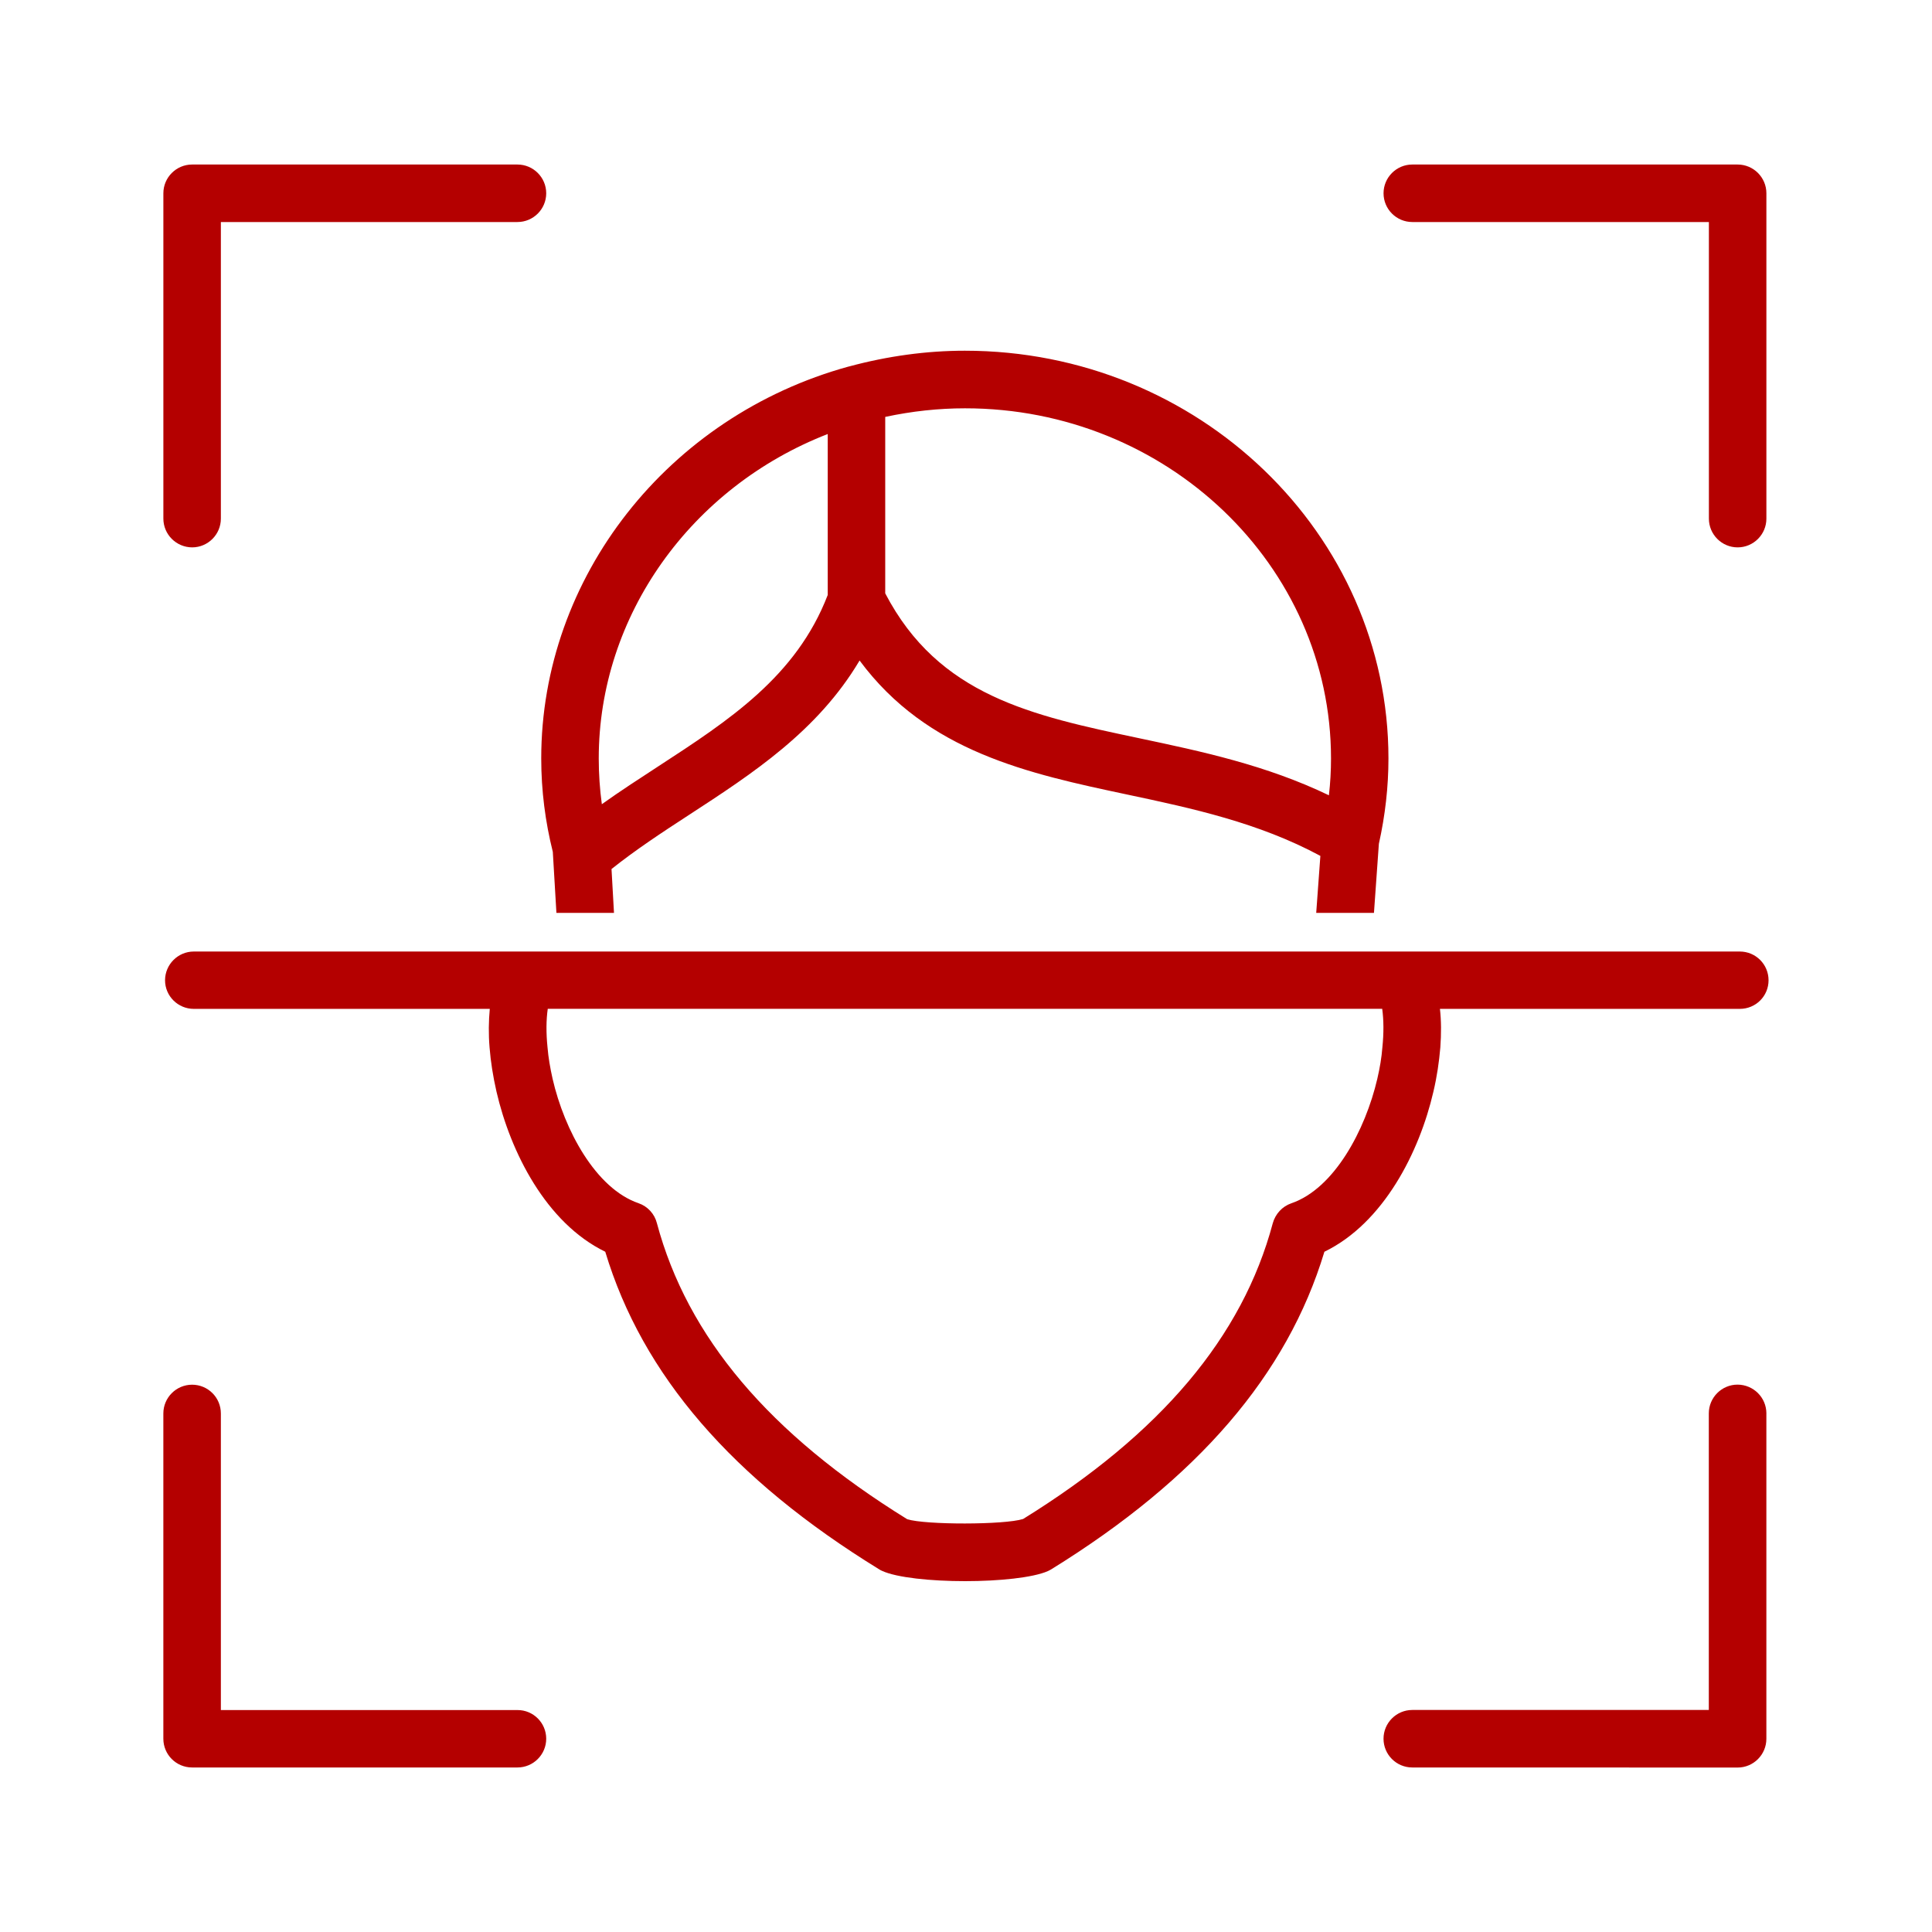 <svg width="100" height="100" viewBox="0 0 100 100" fill="none" xmlns="http://www.w3.org/2000/svg">
<path d="M74.551 54.219C74.602 53.508 74.602 52.84 74.531 52.219H90.051C90.879 52.219 91.54 51.559 91.54 50.739C91.54 49.918 90.879 49.251 90.051 49.251H10.031C9.211 49.251 8.543 49.922 8.543 50.739C8.543 51.559 9.215 52.219 10.031 52.219H25.351C25.293 52.848 25.281 53.52 25.34 54.219C25.398 54.95 25.519 55.719 25.699 56.508C26.418 59.618 28.258 63.297 31.328 64.79C33.25 71.168 37.898 76.551 45.508 81.23C45.559 81.262 45.609 81.289 45.656 81.308C46.418 81.66 48.188 81.84 49.957 81.84C51.707 81.84 53.469 81.66 54.238 81.32C54.297 81.289 54.359 81.262 54.41 81.23C62 76.539 66.629 71.16 68.551 64.79C71.621 63.301 73.473 59.618 74.192 56.508C74.379 55.719 74.489 54.95 74.551 54.219H74.551ZM71.551 54.219C71.512 54.731 71.422 55.27 71.289 55.84C70.668 58.501 69.059 61.52 66.84 62.282C66.371 62.442 66.012 62.833 65.879 63.313C64.309 69.192 60.09 74.204 52.957 78.622C51.989 78.931 47.887 78.931 46.957 78.634C39.809 74.212 35.578 69.201 34.001 63.31C33.88 62.829 33.52 62.439 33.051 62.278C30.833 61.517 29.212 58.497 28.602 55.837C28.473 55.267 28.383 54.728 28.34 54.216C28.262 53.454 28.27 52.786 28.352 52.216H71.543C71.621 52.79 71.629 53.462 71.551 54.22L71.551 54.219ZM28.613 44.083L28.8 47.251H31.78L31.652 44.981C32.898 43.989 34.249 43.098 35.679 42.169C38.956 40.036 42.324 37.84 44.492 34.188C47.999 38.926 53.249 40.044 58.346 41.126C61.698 41.837 65.147 42.579 68.342 44.301L68.127 47.251H71.116L71.37 43.676C71.698 42.208 71.866 40.723 71.866 39.258C71.866 27.622 62.03 18.153 49.94 18.153C47.967 18.153 45.948 18.427 43.94 18.97H43.932C34.561 21.544 28.014 29.888 28.014 39.255C28.014 40.923 28.225 42.536 28.611 44.083L28.613 44.083ZM68.893 39.258C68.893 39.891 68.858 40.528 68.784 41.164C65.534 39.602 62.206 38.895 58.967 38.211C53.405 37.036 48.584 36.016 45.819 30.711V21.579C47.206 21.282 48.589 21.134 49.944 21.134C60.389 21.13 68.893 29.262 68.893 39.259L68.893 39.258ZM42.843 22.465V30.797C41.218 35.016 37.737 37.281 34.057 39.676C33.093 40.305 32.108 40.942 31.151 41.625C31.046 40.852 30.991 40.063 30.991 39.258C30.991 31.864 35.776 25.212 42.843 22.465L42.843 22.465ZM8.456 26.84V10.004C8.456 9.184 9.124 8.516 9.944 8.516H26.784C27.604 8.516 28.272 9.184 28.272 10.004C28.272 10.824 27.604 11.492 26.784 11.492H11.432V26.844C11.432 27.664 10.764 28.332 9.944 28.332C9.124 28.328 8.456 27.664 8.456 26.84L8.456 26.84ZM71.612 10.004C71.612 9.184 72.28 8.516 73.1 8.516H89.94C90.76 8.516 91.428 9.184 91.428 10.004V26.844C91.428 27.664 90.76 28.332 89.94 28.332C89.12 28.332 88.452 27.664 88.452 26.844V11.492H73.1C72.28 11.492 71.612 10.825 71.612 10.004L71.612 10.004ZM28.272 89.996C28.272 90.816 27.604 91.484 26.784 91.484H9.943C9.123 91.484 8.455 90.82 8.455 89.996V73.16C8.455 72.34 9.123 71.672 9.943 71.672C10.764 71.672 11.432 72.336 11.432 73.16V88.512H26.783C27.604 88.508 28.272 89.176 28.272 89.996L28.272 89.996ZM91.427 73.16V90C91.427 90.82 90.76 91.488 89.939 91.488L73.099 91.484C72.279 91.484 71.611 90.82 71.611 89.996C71.611 89.176 72.279 88.508 73.099 88.508H88.448V73.156C88.448 72.336 89.116 71.668 89.936 71.668C90.76 71.672 91.428 72.336 91.428 73.16L91.427 73.16Z" fill="#B40000"/>
</svg>
